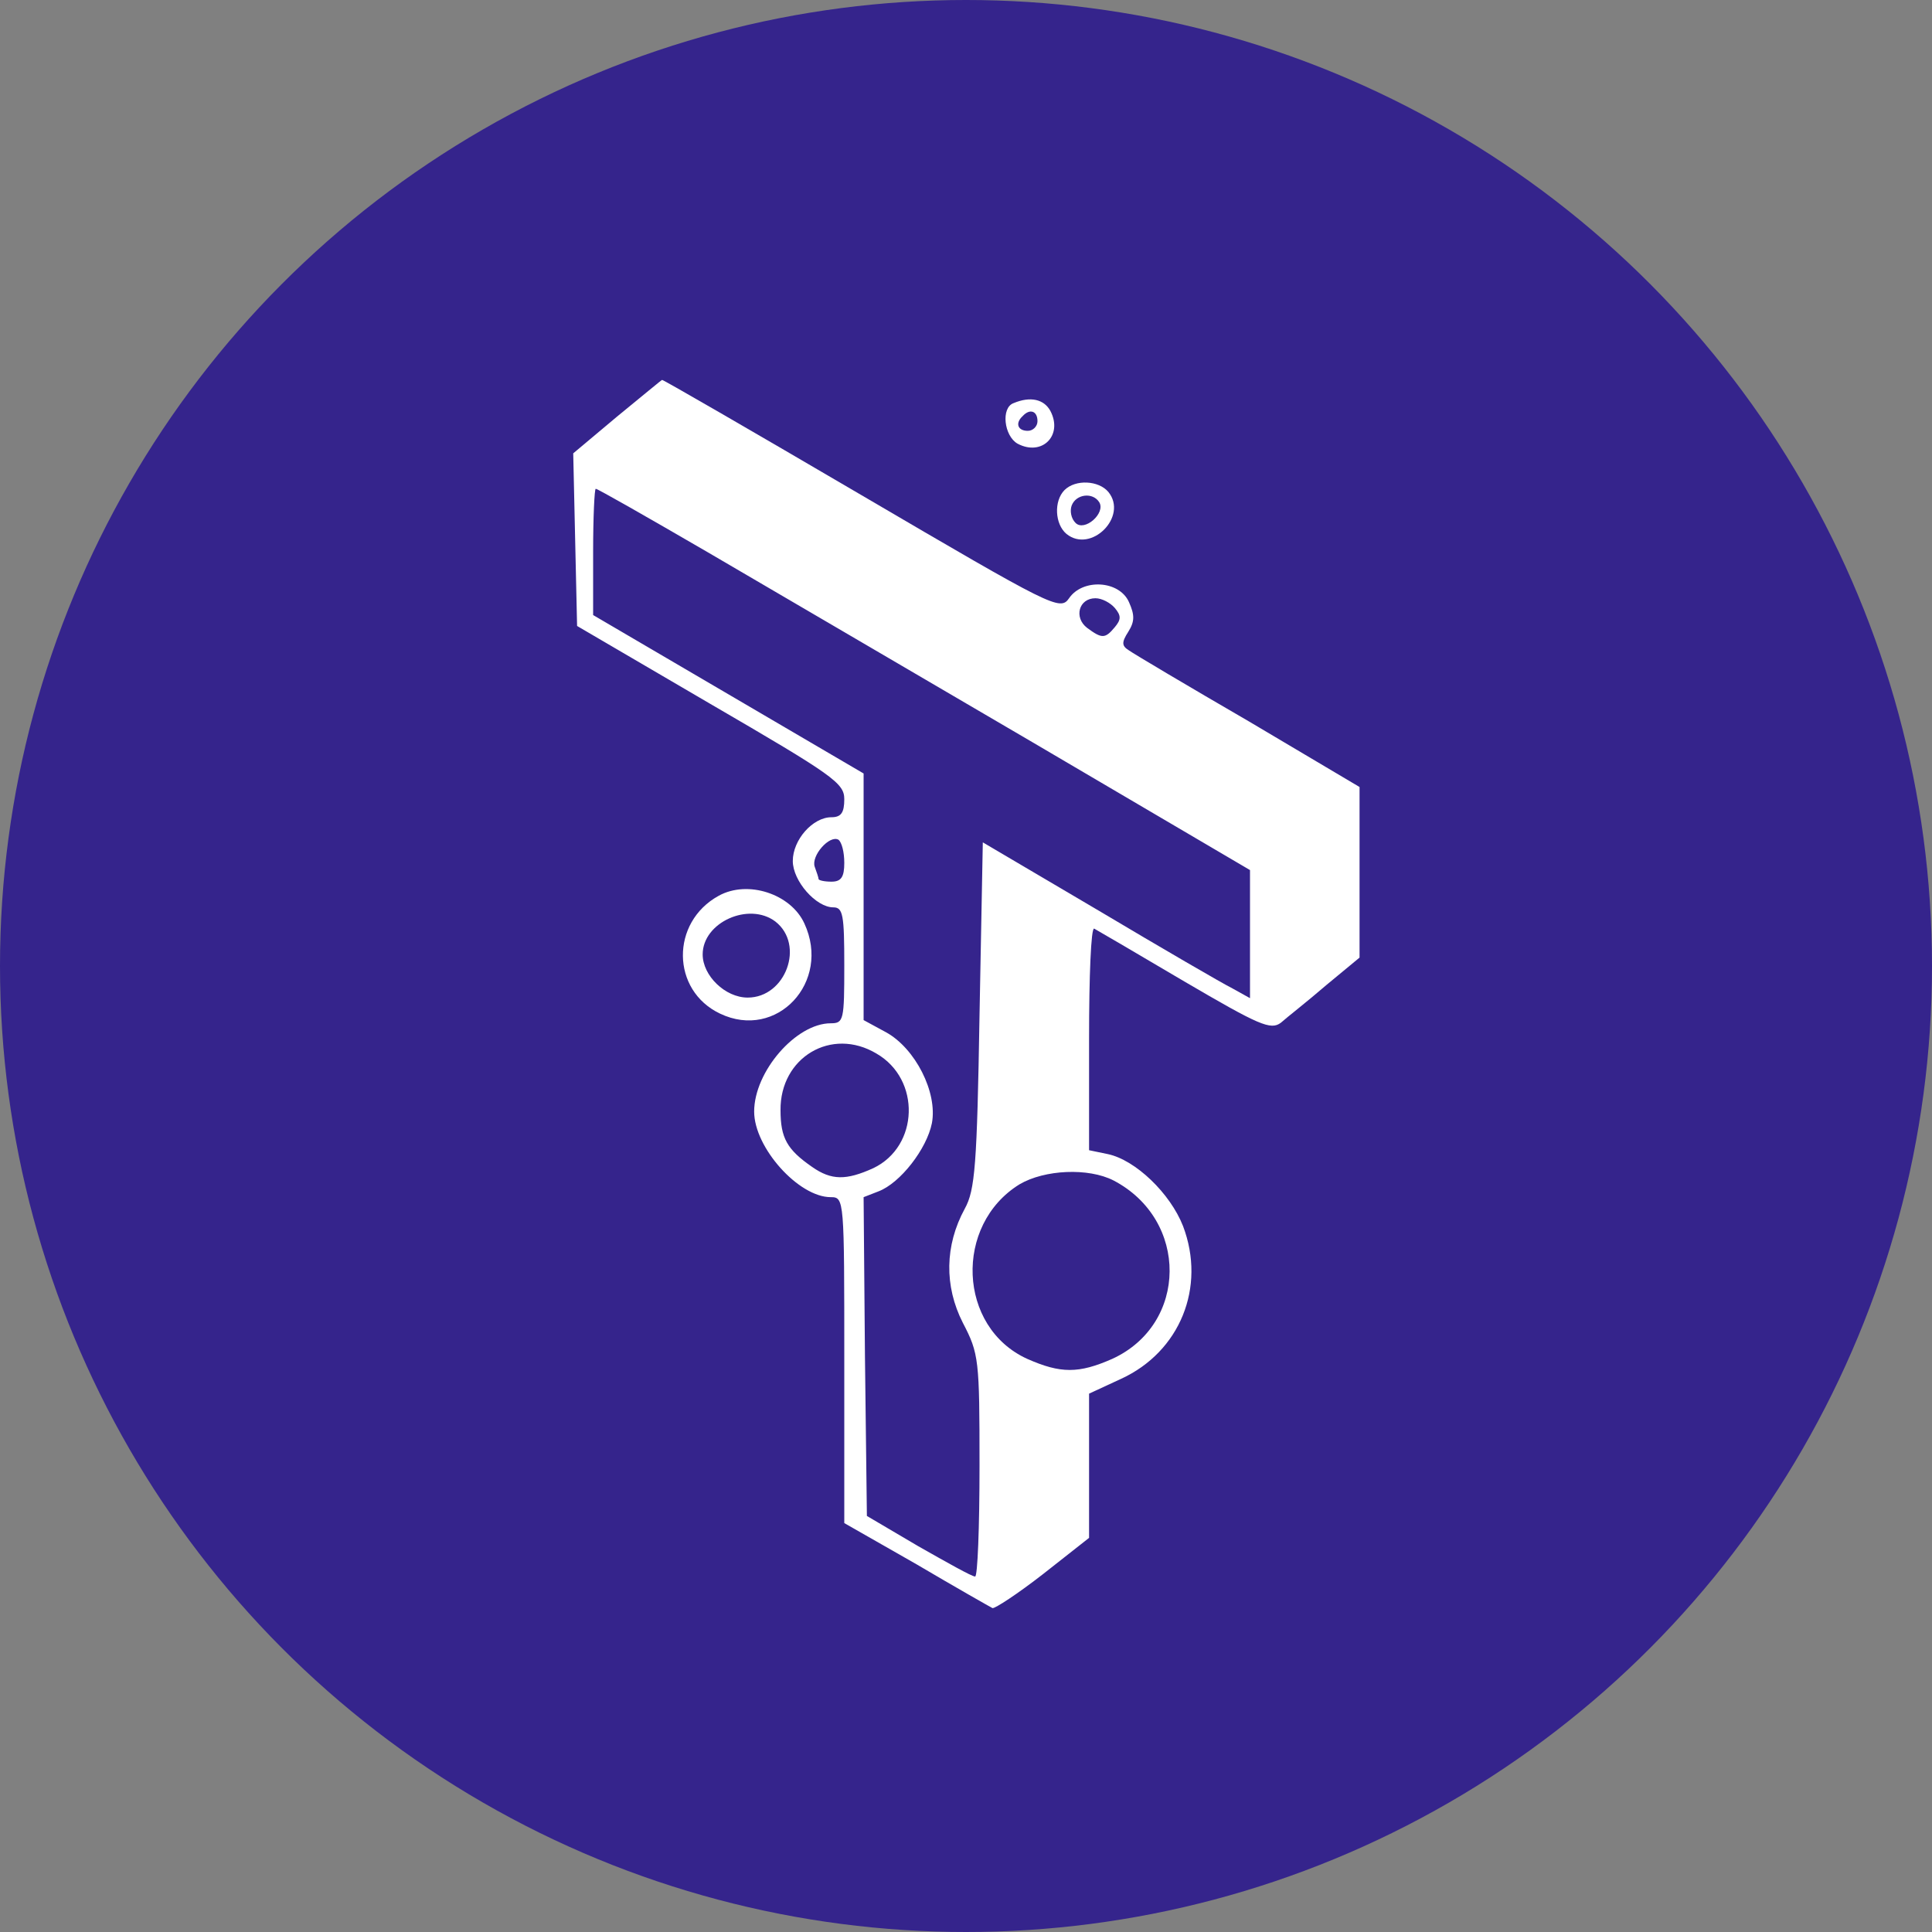 <svg width="20" height="20" viewBox="0 0 20 20" fill="none" xmlns="http://www.w3.org/2000/svg">
<rect x="0" y="0" width="20" height="20" fill="#808080" stroke="none"/>
<circle cx="10" cy="10" r="10" fill="#35248C"/>
<path d="M6.387 4.313L5.934 4.693L5.954 5.587L5.974 6.48L7.354 7.287C8.627 8.027 8.74 8.107 8.74 8.273C8.74 8.413 8.707 8.46 8.607 8.46C8.414 8.46 8.207 8.693 8.207 8.913C8.207 9.12 8.447 9.393 8.627 9.393C8.727 9.393 8.74 9.473 8.74 9.993C8.74 10.56 8.734 10.593 8.6 10.593C8.24 10.593 7.807 11.093 7.807 11.507C7.807 11.88 8.267 12.393 8.6 12.393C8.74 12.393 8.74 12.413 8.74 14.08V15.767L9.487 16.193C9.894 16.433 10.247 16.633 10.274 16.647C10.3 16.653 10.534 16.5 10.8 16.293L11.274 15.92V15.173V14.427L11.607 14.273C12.214 13.993 12.487 13.327 12.247 12.693C12.114 12.353 11.754 12.007 11.467 11.947L11.274 11.907V10.747C11.274 10.107 11.294 9.6 11.327 9.613C11.354 9.627 11.774 9.873 12.26 10.16C13.034 10.613 13.154 10.667 13.26 10.587C13.32 10.533 13.534 10.367 13.727 10.2L14.074 9.913V9.027V8.147L12.927 7.467C12.294 7.1 11.734 6.767 11.687 6.733C11.614 6.687 11.607 6.653 11.68 6.54C11.747 6.433 11.747 6.367 11.687 6.233C11.587 6.007 11.207 5.987 11.067 6.193C10.974 6.327 10.9 6.287 8.92 5.127C7.794 4.467 6.86 3.927 6.854 3.933C6.847 3.933 6.64 4.107 6.387 4.313ZM7.32 5.713C7.934 6.073 9.454 6.96 10.694 7.687L12.94 9.007V9.667V10.333L12.76 10.233C12.654 10.18 12.034 9.82 11.374 9.427L10.174 8.72L10.14 10.507C10.114 12.06 10.094 12.32 9.987 12.513C9.78 12.893 9.774 13.313 9.967 13.693C10.134 14.013 10.14 14.073 10.14 15.173C10.14 15.807 10.12 16.327 10.094 16.32C10.06 16.32 9.8 16.173 9.507 16.007L8.974 15.693L8.954 14.04L8.94 12.393L9.094 12.333C9.32 12.247 9.594 11.893 9.647 11.627C9.707 11.307 9.474 10.853 9.174 10.687L8.94 10.56V9.287V8.007L7.54 7.187L6.14 6.367V5.713C6.14 5.353 6.154 5.06 6.167 5.06C6.187 5.06 6.7 5.353 7.32 5.713ZM11.54 6.293C11.607 6.373 11.607 6.413 11.54 6.493C11.44 6.613 11.407 6.613 11.254 6.5C11.114 6.393 11.167 6.193 11.34 6.193C11.407 6.193 11.494 6.24 11.54 6.293ZM8.74 8.933C8.74 9.08 8.707 9.127 8.607 9.127C8.534 9.127 8.474 9.113 8.474 9.1C8.474 9.087 8.454 9.027 8.434 8.973C8.394 8.86 8.587 8.64 8.68 8.693C8.714 8.72 8.74 8.82 8.74 8.933ZM9.074 10.907C9.534 11.173 9.514 11.867 9.04 12.093C8.76 12.22 8.607 12.22 8.407 12.08C8.147 11.9 8.08 11.78 8.08 11.493C8.074 10.947 8.607 10.627 9.074 10.907ZM11.527 12.22C12.307 12.627 12.3 13.707 11.514 14.067C11.167 14.22 10.98 14.22 10.634 14.067C9.914 13.74 9.874 12.68 10.554 12.26C10.814 12.107 11.267 12.087 11.527 12.22Z" fill="white"/>
<path d="M10.493 4.173C10.36 4.22 10.393 4.513 10.534 4.593C10.787 4.727 11.007 4.507 10.873 4.253C10.807 4.133 10.667 4.1 10.493 4.173ZM10.74 4.36C10.74 4.413 10.694 4.46 10.64 4.46C10.534 4.46 10.507 4.38 10.587 4.307C10.66 4.227 10.74 4.253 10.74 4.36Z" fill="white"/>
<path d="M11.02 5.073C10.907 5.187 10.92 5.427 11.04 5.527C11.294 5.733 11.68 5.347 11.474 5.093C11.374 4.973 11.134 4.96 11.02 5.073ZM11.38 5.2C11.447 5.313 11.227 5.507 11.134 5.413C11.087 5.367 11.074 5.287 11.094 5.233C11.14 5.113 11.314 5.093 11.38 5.2Z" fill="white"/>
<path d="M7.44 9.273C6.94 9.547 6.947 10.253 7.454 10.493C8.04 10.773 8.607 10.167 8.327 9.56C8.187 9.253 7.74 9.107 7.44 9.273ZM8.027 9.54C8.334 9.78 8.134 10.327 7.74 10.327C7.507 10.327 7.274 10.1 7.274 9.88C7.274 9.547 7.754 9.333 8.027 9.54Z" fill="white"/>
</svg>
